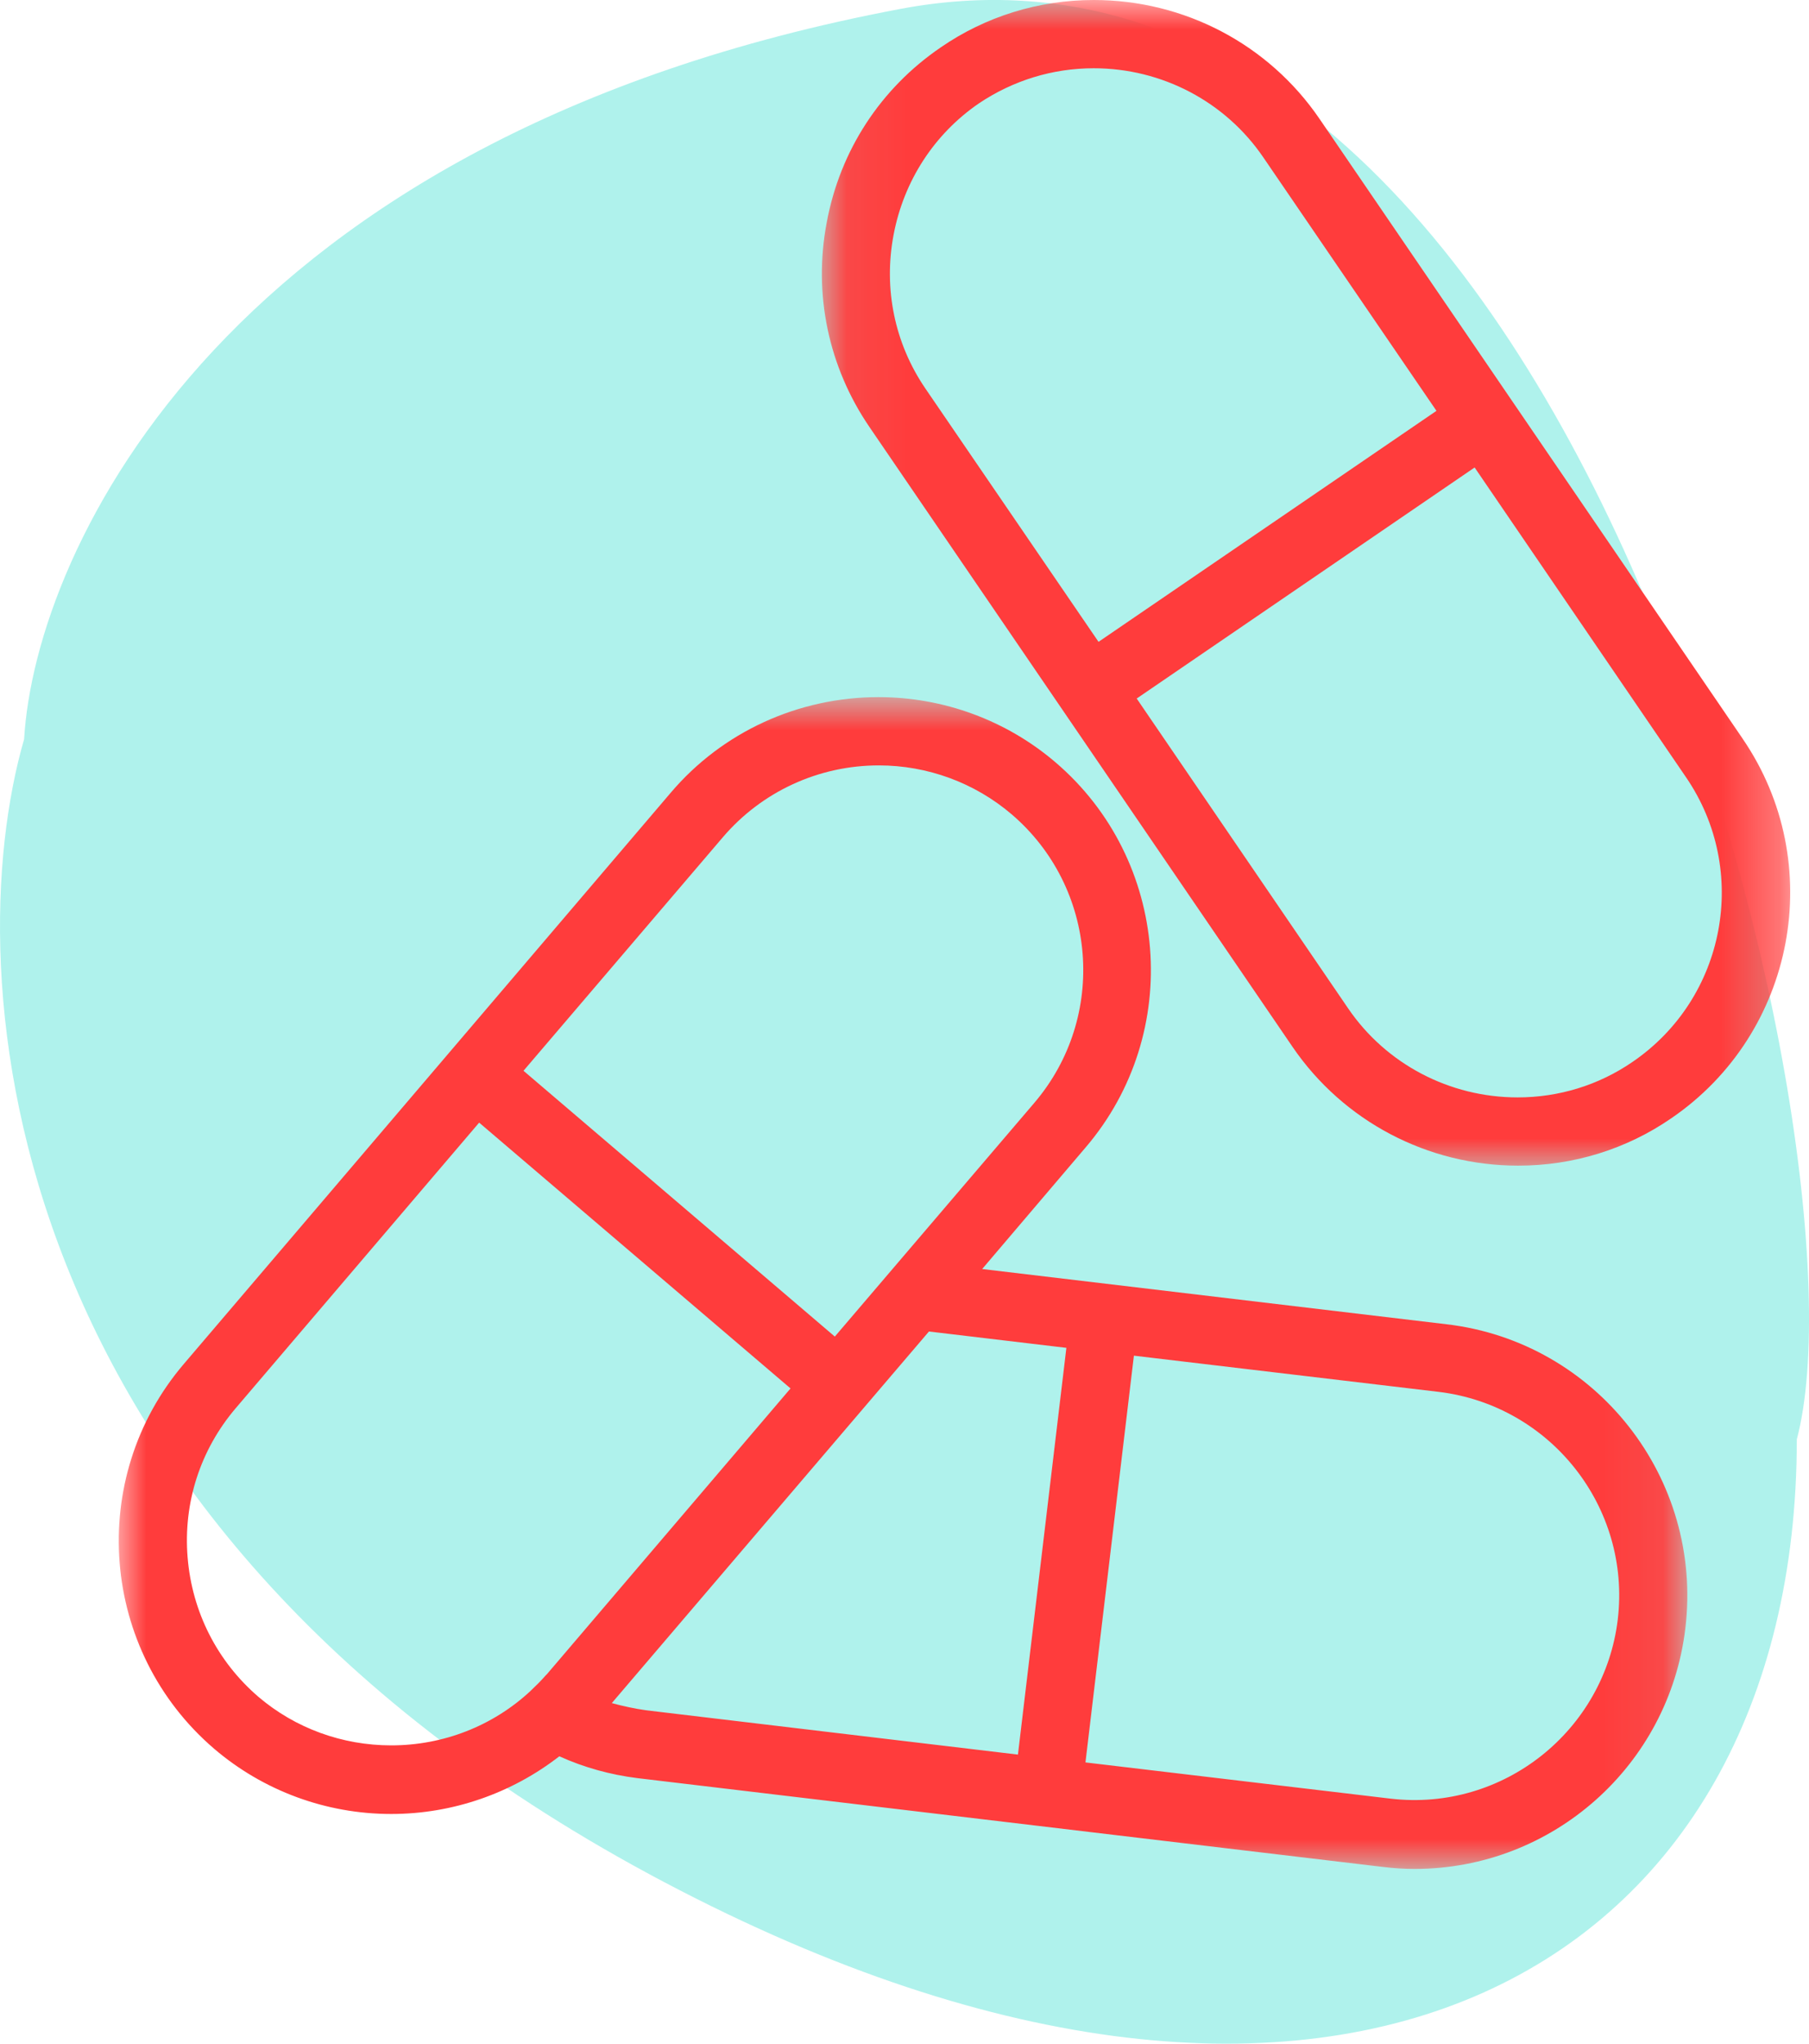 <?xml version="1.0" encoding="UTF-8"?> <svg xmlns="http://www.w3.org/2000/svg" viewBox="1984.5 2482.5 31 35" width="31" height="35" data-guides="{&quot;vertical&quot;:[],&quot;horizontal&quot;:[]}"><mask x="1998.500" y="2482.500" width="17.000" height="21.000" style="mask-type:luminance" maskUnits="userSpaceOnUse" id="tSvg1505a1125be"><path fill="white" stroke="none" fill-opacity="1" stroke-width="1" stroke-opacity="1" color="rgb(51, 51, 51)" font-size-adjust="none" data-svg-name="path" data-svg-id="112d7725af4" id="tSvg112d7725af4" title="Path 2" d="M 1998.568 2482.5 C 2004.115 2482.5 2009.663 2482.5 2015.21 2482.5C 2015.21 2489.167 2015.21 2495.835 2015.21 2502.502C 2009.663 2502.502 2004.115 2502.502 1998.568 2502.502C 1998.568 2495.835 1998.568 2489.167 1998.568 2482.5Z"></path></mask><mask x="1986.500" y="2493.500" width="27.000" height="21.000" style="mask-type:luminance" maskUnits="userSpaceOnUse" id="tSvg5346ea80b"><path fill="white" stroke="none" fill-opacity="1" stroke-width="1" stroke-opacity="1" color="rgb(51, 51, 51)" font-size-adjust="none" data-svg-name="path" data-svg-id="16783e95cf2" id="tSvg16783e95cf2" title="Path 4" d="M 1986.5 2494.435 C 1995.477 2494.435 2004.454 2494.435 2013.431 2494.435C 2013.431 2501.123 2013.431 2507.811 2013.431 2514.499C 2004.454 2514.499 1995.477 2514.499 1986.5 2514.499C 1986.5 2507.811 1986.5 2501.123 1986.5 2494.435Z"></path></mask><path fill="#AFF2EC" stroke="none" fill-opacity="1" stroke-width="1" stroke-opacity="1" color="rgb(51, 51, 51)" font-size-adjust="none" id="tSvg11ca0dbfeaf" title="Path 1" d="M 1999.928 2482.653 C 2011.479 2480.478 2016.638 2502.076 2015.291 2507.151C 2015.291 2516.213 2007.436 2520.825 1995.886 2514.735C 1984.336 2508.645 1983.758 2499.148 1984.913 2495.16C 1985.105 2491.898 1988.378 2484.828 1999.928 2482.653Z"></path><path fill="#ff3c3c" stroke="none" fill-opacity="1" stroke-width="1" stroke-opacity="1" color="rgb(51, 51, 51)" font-size-adjust="none" id="tSvg1729313911b" title="Path 3" d="M 2014.364 2495.152 C 2011.946 2491.613 2009.529 2488.073 2007.111 2484.534C 2006.241 2483.26 2004.797 2482.5 2003.243 2482.5C 2002.302 2482.5 2001.39 2482.781 2000.619 2483.313C 1999.591 2484.014 1998.895 2485.078 1998.667 2486.311C 1998.434 2487.538 1998.697 2488.783 1999.398 2489.811C 2001.815 2493.35 2004.233 2496.89 2006.65 2500.429C 2007.521 2501.703 2008.964 2502.463 2010.518 2502.463C 2011.459 2502.463 2012.371 2502.182 2013.142 2501.65C 2015.27 2500.195 2015.819 2497.279 2014.364 2495.153C 2014.364 2495.152 2014.364 2495.152 2014.364 2495.152ZM 1999.813 2486.521 C 1999.988 2485.598 2000.508 2484.797 2001.274 2484.271C 2001.858 2483.879 2002.536 2483.669 2003.243 2483.669C 2004.412 2483.669 2005.499 2484.242 2006.148 2485.194C 2007.137 2486.642 2008.127 2488.089 2009.116 2489.536C 2007.186 2490.855 2005.255 2492.174 2003.325 2493.492C 2002.335 2492.045 2001.346 2490.598 2000.356 2489.151C 1999.83 2488.379 1999.638 2487.444 1999.813 2486.521ZM 2012.476 2500.686 C 2011.897 2501.084 2011.214 2501.294 2010.507 2501.294C 2009.338 2501.294 2008.251 2500.721 2007.602 2499.769C 2006.395 2498 2005.187 2496.231 2003.979 2494.463C 2005.909 2493.144 2007.84 2491.825 2009.77 2490.506C 2010.978 2492.275 2012.186 2494.044 2013.393 2495.812C 2014.486 2497.408 2014.077 2499.593 2012.476 2500.686Z" mask="url(#tSvg1505a1125be)"></path><path fill="#ff3c3c" stroke="none" fill-opacity="1" stroke-width="1" stroke-opacity="1" color="rgb(51, 51, 51)" font-size-adjust="none" id="tSvg160ccacb7f4" title="Path 5" d="M 2009.296 2505.18 C 2006.641 2504.864 2003.986 2504.549 2001.331 2504.233C 2001.923 2503.538 2002.515 2502.842 2003.107 2502.147C 2004.778 2500.189 2004.545 2497.227 2002.587 2495.555C 2001.745 2494.836 2000.67 2494.439 1999.554 2494.439C 1998.181 2494.439 1996.878 2495.035 1995.995 2496.075C 1993.214 2499.336 1990.432 2502.597 1987.651 2505.858C 1985.979 2507.816 1986.213 2510.773 1988.171 2512.45C 1989.012 2513.168 1990.087 2513.566 1991.204 2513.566C 1992.261 2513.566 1993.272 2513.209 1994.085 2512.578C 1994.511 2512.771 1994.961 2512.894 1995.423 2512.952C 1999.679 2513.459 2003.935 2513.965 2008.191 2514.472C 2008.379 2514.495 2008.56 2514.507 2008.741 2514.507C 2011.108 2514.507 2013.1 2512.736 2013.381 2510.387C 2013.69 2507.816 2011.855 2505.484 2009.296 2505.18C 2009.296 2505.18 2009.296 2505.18 2009.296 2505.18ZM 1996.89 2496.835 C 1997.556 2496.058 1998.526 2495.608 1999.56 2495.608C 2000.396 2495.608 2001.202 2495.906 2001.833 2496.443C 2003.306 2497.7 2003.481 2499.915 2002.225 2501.387C 2001.085 2502.722 1999.946 2504.056 1998.806 2505.39C 1997.028 2503.873 1995.249 2502.355 1993.471 2500.838C 1994.61 2499.504 1995.75 2498.169 1996.89 2496.835ZM 1988.93 2511.561 C 1988.223 2510.954 1987.791 2510.106 1987.715 2509.171C 1987.639 2508.236 1987.931 2507.331 1988.539 2506.617C 1989.93 2504.987 1991.321 2503.357 1992.711 2501.726C 1994.49 2503.244 1996.268 2504.761 1998.047 2506.278C 1996.656 2507.909 1995.265 2509.539 1993.874 2511.17C 1993.866 2511.177 1993.859 2511.185 1993.851 2511.193C 1993.769 2511.287 1993.687 2511.368 1993.6 2511.45C 1993.596 2511.454 1993.592 2511.458 1993.588 2511.462C 1992.945 2512.058 1992.098 2512.391 1991.204 2512.391C 1990.368 2512.391 1989.562 2512.099 1988.93 2511.561ZM 1994.985 2511.666 C 1996.796 2509.545 1998.608 2507.424 2000.419 2505.303C 2001.204 2505.396 2001.989 2505.49 2002.774 2505.583C 2002.497 2507.905 2002.221 2510.227 2001.944 2512.549C 1999.817 2512.296 1997.69 2512.043 1995.563 2511.789C 1995.364 2511.76 1995.177 2511.719 1994.984 2511.667C 1994.984 2511.667 1994.984 2511.666 1994.985 2511.666ZM 2012.223 2510.235 C 2011.995 2512.134 2010.266 2513.531 2008.326 2513.303C 2006.584 2513.096 2004.843 2512.89 2003.101 2512.683C 2003.378 2510.361 2003.655 2508.039 2003.931 2505.717C 2005.673 2505.924 2007.414 2506.13 2009.156 2506.337C 2011.078 2506.571 2012.451 2508.318 2012.223 2510.235C 2012.223 2510.235 2012.223 2510.235 2012.223 2510.235Z" mask="url(#tSvg5346ea80b)"></path><defs></defs></svg> 